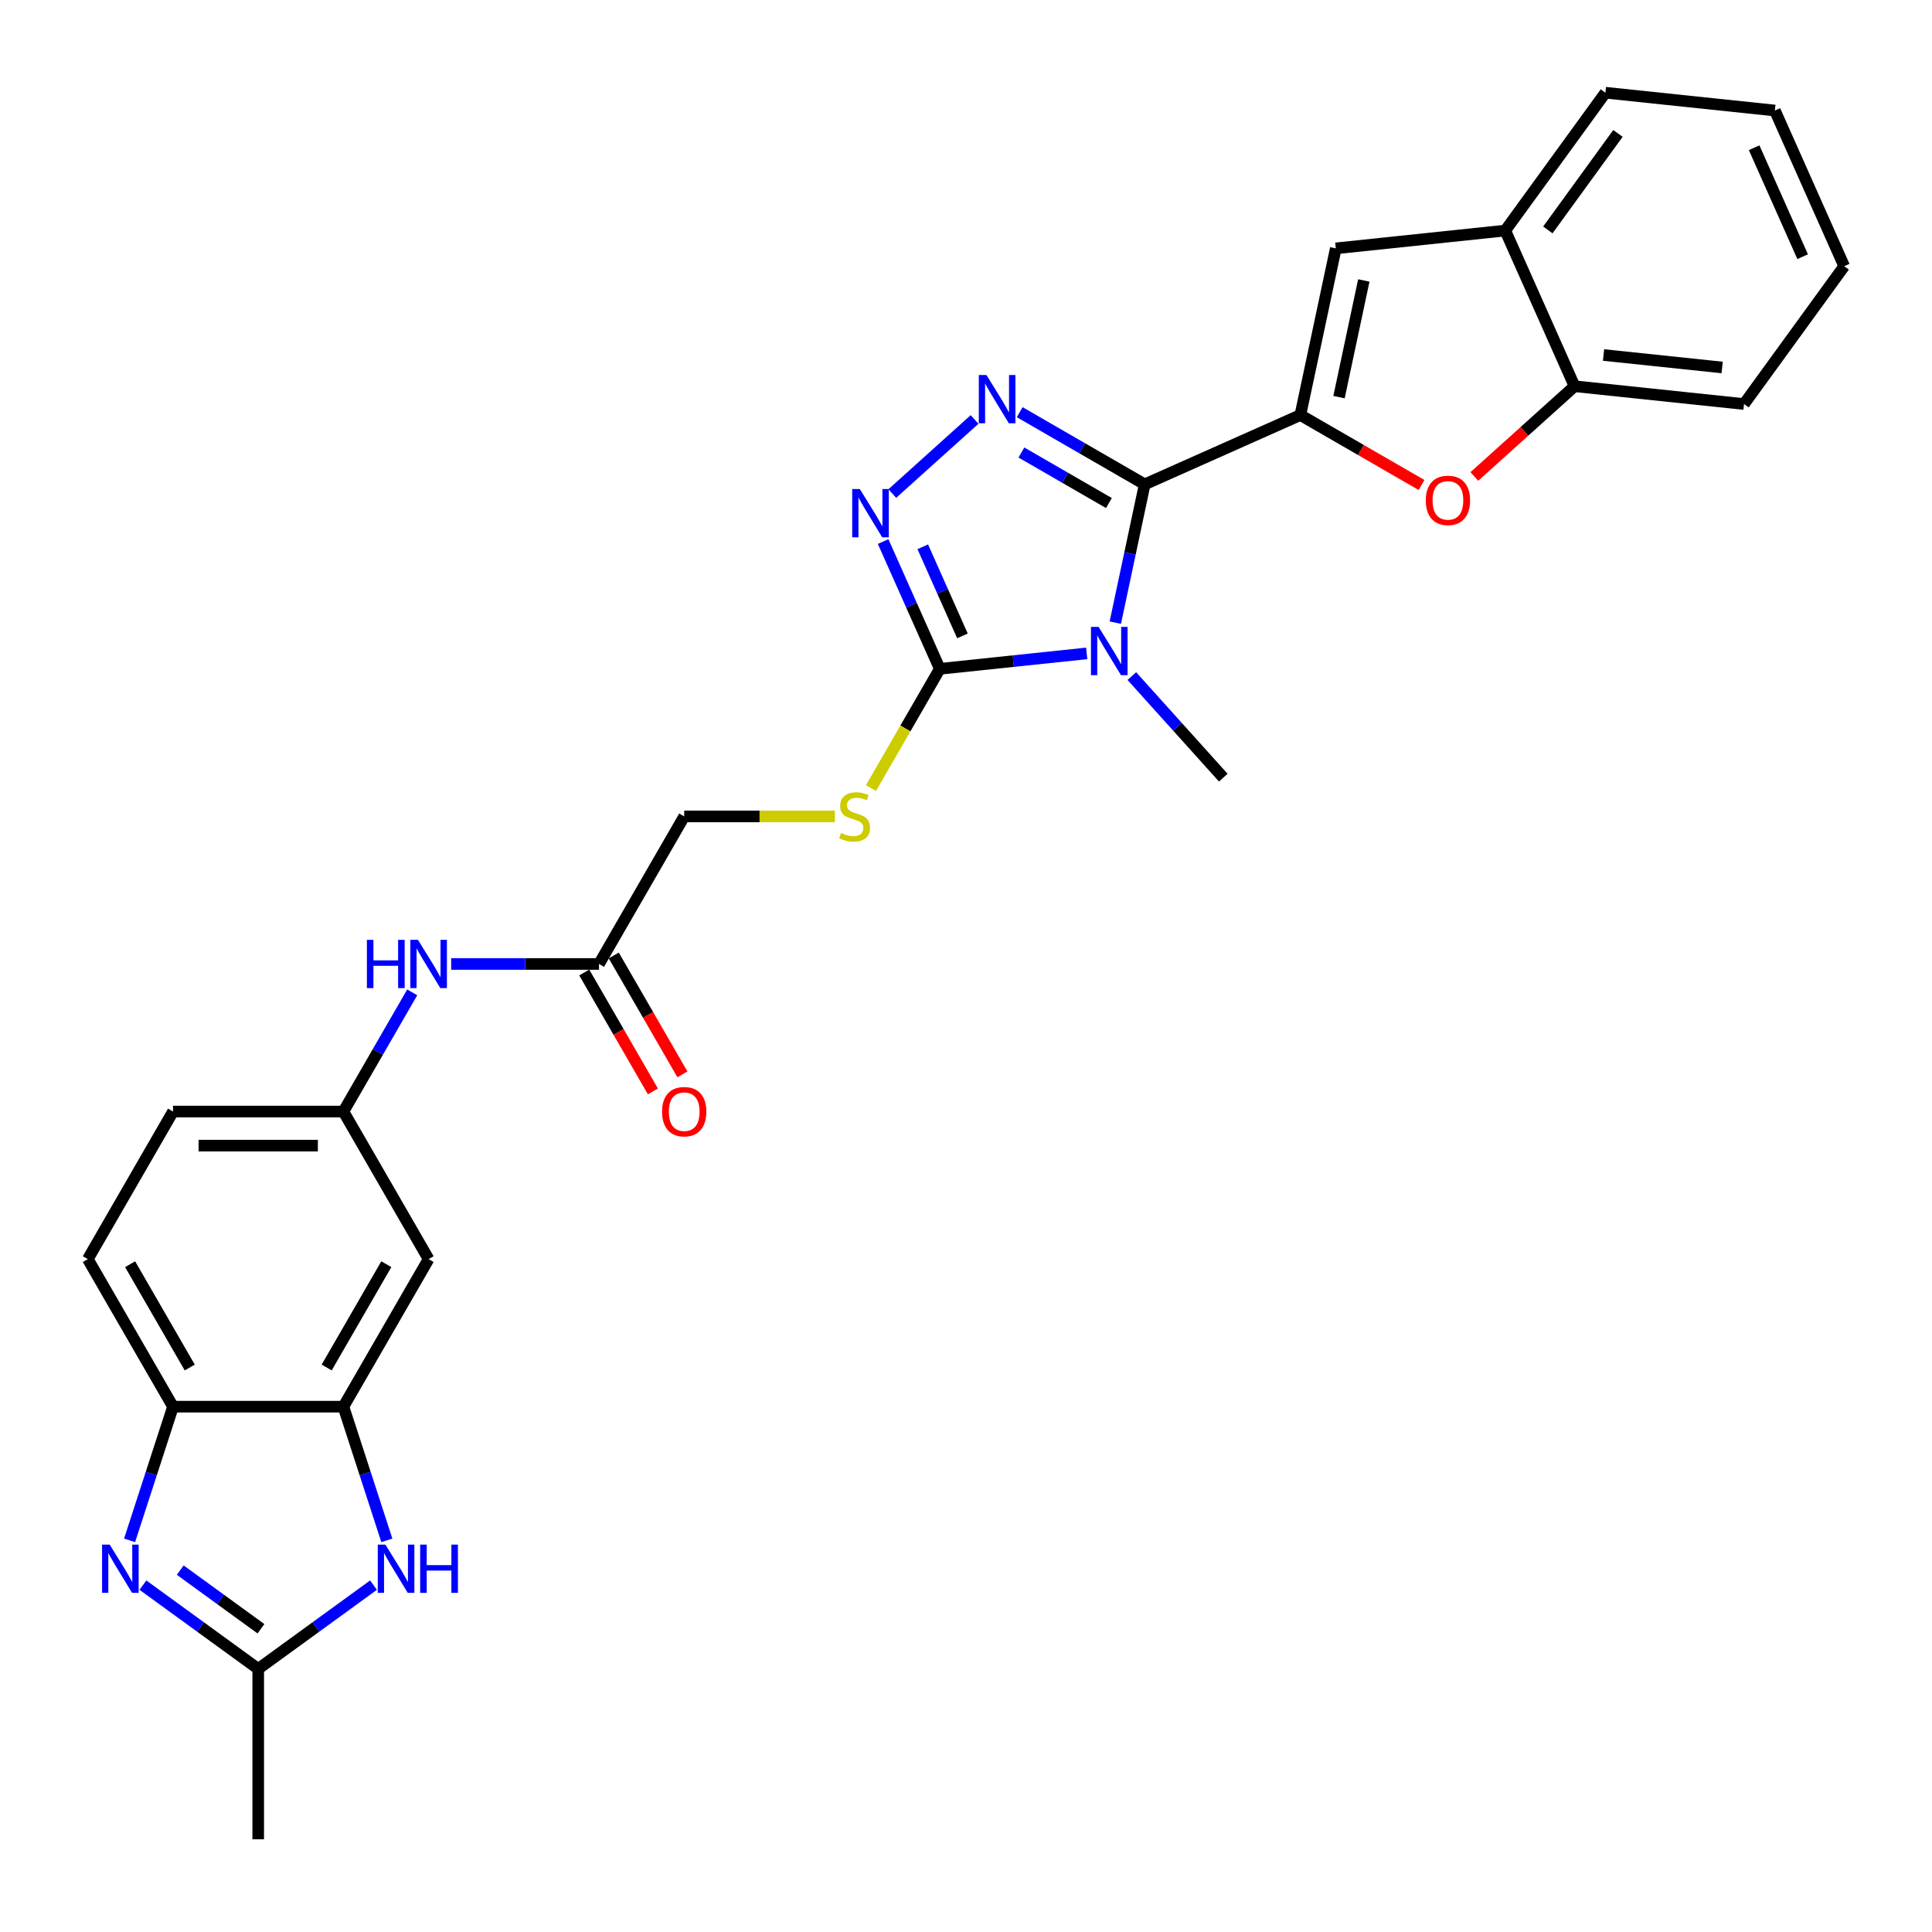 <?xml version='1.0' encoding='iso-8859-1'?>
<svg version='1.1' baseProfile='full'
              xmlns='http://www.w3.org/2000/svg'
                      xmlns:rdkit='http://www.rdkit.org/xml'
                      xmlns:xlink='http://www.w3.org/1999/xlink'
                  xml:space='preserve'
width='1000px' height='1000px' viewBox='0 0 1000 1000'>
<!-- END OF HEADER -->
<rect style='opacity:1.0;fill:#FFFFFF;stroke:none' width='1000' height='1000' x='0' y='0'> </rect>
<path class='bond-0' d='M 592.493,250.701 L 584.886,286.489' style='fill:none;fill-rule:evenodd;stroke:#000000;stroke-width:6px;stroke-linecap:butt;stroke-linejoin:miter;stroke-opacity:1' />
<path class='bond-0' d='M 584.886,286.489 L 577.279,322.277' style='fill:none;fill-rule:evenodd;stroke:#0000FF;stroke-width:6px;stroke-linecap:butt;stroke-linejoin:miter;stroke-opacity:1' />
<path class='bond-1' d='M 592.493,250.701 L 673.065,214.827' style='fill:none;fill-rule:evenodd;stroke:#000000;stroke-width:6px;stroke-linecap:butt;stroke-linejoin:miter;stroke-opacity:1' />
<path class='bond-2' d='M 592.493,250.701 L 560.141,232.022' style='fill:none;fill-rule:evenodd;stroke:#000000;stroke-width:6px;stroke-linecap:butt;stroke-linejoin:miter;stroke-opacity:1' />
<path class='bond-2' d='M 560.141,232.022 L 527.789,213.344' style='fill:none;fill-rule:evenodd;stroke:#0000FF;stroke-width:6px;stroke-linecap:butt;stroke-linejoin:miter;stroke-opacity:1' />
<path class='bond-2' d='M 573.968,260.373 L 551.321,247.298' style='fill:none;fill-rule:evenodd;stroke:#000000;stroke-width:6px;stroke-linecap:butt;stroke-linejoin:miter;stroke-opacity:1' />
<path class='bond-2' d='M 551.321,247.298 L 528.675,234.224' style='fill:none;fill-rule:evenodd;stroke:#0000FF;stroke-width:6px;stroke-linecap:butt;stroke-linejoin:miter;stroke-opacity:1' />
<path class='bond-3' d='M 562.478,338.198 L 524.46,342.194' style='fill:none;fill-rule:evenodd;stroke:#0000FF;stroke-width:6px;stroke-linecap:butt;stroke-linejoin:miter;stroke-opacity:1' />
<path class='bond-3' d='M 524.46,342.194 L 486.442,346.19' style='fill:none;fill-rule:evenodd;stroke:#000000;stroke-width:6px;stroke-linecap:butt;stroke-linejoin:miter;stroke-opacity:1' />
<path class='bond-22' d='M 585.833,349.94 L 609.502,376.227' style='fill:none;fill-rule:evenodd;stroke:#0000FF;stroke-width:6px;stroke-linecap:butt;stroke-linejoin:miter;stroke-opacity:1' />
<path class='bond-22' d='M 609.502,376.227 L 633.171,402.514' style='fill:none;fill-rule:evenodd;stroke:#000000;stroke-width:6px;stroke-linecap:butt;stroke-linejoin:miter;stroke-opacity:1' />
<path class='bond-6' d='M 673.065,214.827 L 704.421,232.93' style='fill:none;fill-rule:evenodd;stroke:#000000;stroke-width:6px;stroke-linecap:butt;stroke-linejoin:miter;stroke-opacity:1' />
<path class='bond-6' d='M 704.421,232.93 L 735.776,251.033' style='fill:none;fill-rule:evenodd;stroke:#FF0000;stroke-width:6px;stroke-linecap:butt;stroke-linejoin:miter;stroke-opacity:1' />
<path class='bond-8' d='M 673.065,214.827 L 691.403,128.557' style='fill:none;fill-rule:evenodd;stroke:#000000;stroke-width:6px;stroke-linecap:butt;stroke-linejoin:miter;stroke-opacity:1' />
<path class='bond-8' d='M 693.07,205.554 L 705.906,145.165' style='fill:none;fill-rule:evenodd;stroke:#000000;stroke-width:6px;stroke-linecap:butt;stroke-linejoin:miter;stroke-opacity:1' />
<path class='bond-4' d='M 504.435,217.116 L 461.853,255.457' style='fill:none;fill-rule:evenodd;stroke:#0000FF;stroke-width:6px;stroke-linecap:butt;stroke-linejoin:miter;stroke-opacity:1' />
<path class='bond-14' d='M 486.442,346.19 L 468.624,377.051' style='fill:none;fill-rule:evenodd;stroke:#000000;stroke-width:6px;stroke-linecap:butt;stroke-linejoin:miter;stroke-opacity:1' />
<path class='bond-14' d='M 468.624,377.051 L 450.806,407.913' style='fill:none;fill-rule:evenodd;stroke:#CCCC00;stroke-width:6px;stroke-linecap:butt;stroke-linejoin:miter;stroke-opacity:1' />
<path class='bond-29' d='M 486.442,346.19 L 471.776,313.25' style='fill:none;fill-rule:evenodd;stroke:#000000;stroke-width:6px;stroke-linecap:butt;stroke-linejoin:miter;stroke-opacity:1' />
<path class='bond-29' d='M 471.776,313.25 L 457.111,280.311' style='fill:none;fill-rule:evenodd;stroke:#0000FF;stroke-width:6px;stroke-linecap:butt;stroke-linejoin:miter;stroke-opacity:1' />
<path class='bond-29' d='M 498.156,329.133 L 487.891,306.076' style='fill:none;fill-rule:evenodd;stroke:#000000;stroke-width:6px;stroke-linecap:butt;stroke-linejoin:miter;stroke-opacity:1' />
<path class='bond-29' d='M 487.891,306.076 L 477.625,283.018' style='fill:none;fill-rule:evenodd;stroke:#0000FF;stroke-width:6px;stroke-linecap:butt;stroke-linejoin:miter;stroke-opacity:1' />
<path class='bond-5' d='M 67.073,797.283 L 78.313,762.689' style='fill:none;fill-rule:evenodd;stroke:#0000FF;stroke-width:6px;stroke-linecap:butt;stroke-linejoin:miter;stroke-opacity:1' />
<path class='bond-5' d='M 78.313,762.689 L 89.553,728.096' style='fill:none;fill-rule:evenodd;stroke:#000000;stroke-width:6px;stroke-linecap:butt;stroke-linejoin:miter;stroke-opacity:1' />
<path class='bond-33' d='M 73.976,820.461 L 103.814,842.139' style='fill:none;fill-rule:evenodd;stroke:#0000FF;stroke-width:6px;stroke-linecap:butt;stroke-linejoin:miter;stroke-opacity:1' />
<path class='bond-33' d='M 103.814,842.139 L 133.652,863.818' style='fill:none;fill-rule:evenodd;stroke:#000000;stroke-width:6px;stroke-linecap:butt;stroke-linejoin:miter;stroke-opacity:1' />
<path class='bond-33' d='M 93.296,812.693 L 114.182,827.868' style='fill:none;fill-rule:evenodd;stroke:#0000FF;stroke-width:6px;stroke-linecap:butt;stroke-linejoin:miter;stroke-opacity:1' />
<path class='bond-33' d='M 114.182,827.868 L 135.069,843.043' style='fill:none;fill-rule:evenodd;stroke:#000000;stroke-width:6px;stroke-linecap:butt;stroke-linejoin:miter;stroke-opacity:1' />
<path class='bond-12' d='M 763.117,246.617 L 789.054,223.264' style='fill:none;fill-rule:evenodd;stroke:#FF0000;stroke-width:6px;stroke-linecap:butt;stroke-linejoin:miter;stroke-opacity:1' />
<path class='bond-12' d='M 789.054,223.264 L 814.99,199.911' style='fill:none;fill-rule:evenodd;stroke:#000000;stroke-width:6px;stroke-linecap:butt;stroke-linejoin:miter;stroke-opacity:1' />
<path class='bond-7' d='M 200.231,797.283 L 188.991,762.689' style='fill:none;fill-rule:evenodd;stroke:#0000FF;stroke-width:6px;stroke-linecap:butt;stroke-linejoin:miter;stroke-opacity:1' />
<path class='bond-7' d='M 188.991,762.689 L 177.751,728.096' style='fill:none;fill-rule:evenodd;stroke:#000000;stroke-width:6px;stroke-linecap:butt;stroke-linejoin:miter;stroke-opacity:1' />
<path class='bond-9' d='M 193.328,820.461 L 163.49,842.139' style='fill:none;fill-rule:evenodd;stroke:#0000FF;stroke-width:6px;stroke-linecap:butt;stroke-linejoin:miter;stroke-opacity:1' />
<path class='bond-9' d='M 163.49,842.139 L 133.652,863.818' style='fill:none;fill-rule:evenodd;stroke:#000000;stroke-width:6px;stroke-linecap:butt;stroke-linejoin:miter;stroke-opacity:1' />
<path class='bond-13' d='M 691.403,128.557 L 779.117,119.338' style='fill:none;fill-rule:evenodd;stroke:#000000;stroke-width:6px;stroke-linecap:butt;stroke-linejoin:miter;stroke-opacity:1' />
<path class='bond-24' d='M 133.652,863.818 L 133.652,952.015' style='fill:none;fill-rule:evenodd;stroke:#000000;stroke-width:6px;stroke-linecap:butt;stroke-linejoin:miter;stroke-opacity:1' />
<path class='bond-10' d='M 177.751,728.096 L 221.849,651.715' style='fill:none;fill-rule:evenodd;stroke:#000000;stroke-width:6px;stroke-linecap:butt;stroke-linejoin:miter;stroke-opacity:1' />
<path class='bond-10' d='M 169.089,707.819 L 199.958,654.352' style='fill:none;fill-rule:evenodd;stroke:#000000;stroke-width:6px;stroke-linecap:butt;stroke-linejoin:miter;stroke-opacity:1' />
<path class='bond-32' d='M 177.751,728.096 L 89.553,728.096' style='fill:none;fill-rule:evenodd;stroke:#000000;stroke-width:6px;stroke-linecap:butt;stroke-linejoin:miter;stroke-opacity:1' />
<path class='bond-11' d='M 89.553,728.096 L 45.455,651.715' style='fill:none;fill-rule:evenodd;stroke:#000000;stroke-width:6px;stroke-linecap:butt;stroke-linejoin:miter;stroke-opacity:1' />
<path class='bond-11' d='M 98.215,707.819 L 67.346,654.352' style='fill:none;fill-rule:evenodd;stroke:#000000;stroke-width:6px;stroke-linecap:butt;stroke-linejoin:miter;stroke-opacity:1' />
<path class='bond-25' d='M 814.99,199.911 L 902.704,209.13' style='fill:none;fill-rule:evenodd;stroke:#000000;stroke-width:6px;stroke-linecap:butt;stroke-linejoin:miter;stroke-opacity:1' />
<path class='bond-25' d='M 829.991,183.751 L 891.391,190.204' style='fill:none;fill-rule:evenodd;stroke:#000000;stroke-width:6px;stroke-linecap:butt;stroke-linejoin:miter;stroke-opacity:1' />
<path class='bond-30' d='M 814.99,199.911 L 779.117,119.338' style='fill:none;fill-rule:evenodd;stroke:#000000;stroke-width:6px;stroke-linecap:butt;stroke-linejoin:miter;stroke-opacity:1' />
<path class='bond-26' d='M 779.117,119.338 L 830.958,47.985' style='fill:none;fill-rule:evenodd;stroke:#000000;stroke-width:6px;stroke-linecap:butt;stroke-linejoin:miter;stroke-opacity:1' />
<path class='bond-26' d='M 801.164,119.003 L 837.453,69.056' style='fill:none;fill-rule:evenodd;stroke:#000000;stroke-width:6px;stroke-linecap:butt;stroke-linejoin:miter;stroke-opacity:1' />
<path class='bond-21' d='M 432.13,422.571 L 393.138,422.571' style='fill:none;fill-rule:evenodd;stroke:#CCCC00;stroke-width:6px;stroke-linecap:butt;stroke-linejoin:miter;stroke-opacity:1' />
<path class='bond-21' d='M 393.138,422.571 L 354.145,422.571' style='fill:none;fill-rule:evenodd;stroke:#000000;stroke-width:6px;stroke-linecap:butt;stroke-linejoin:miter;stroke-opacity:1' />
<path class='bond-15' d='M 221.849,651.715 L 177.751,575.333' style='fill:none;fill-rule:evenodd;stroke:#000000;stroke-width:6px;stroke-linecap:butt;stroke-linejoin:miter;stroke-opacity:1' />
<path class='bond-16' d='M 310.047,498.952 L 354.145,422.571' style='fill:none;fill-rule:evenodd;stroke:#000000;stroke-width:6px;stroke-linecap:butt;stroke-linejoin:miter;stroke-opacity:1' />
<path class='bond-17' d='M 310.047,498.952 L 271.787,498.952' style='fill:none;fill-rule:evenodd;stroke:#000000;stroke-width:6px;stroke-linecap:butt;stroke-linejoin:miter;stroke-opacity:1' />
<path class='bond-17' d='M 271.787,498.952 L 233.527,498.952' style='fill:none;fill-rule:evenodd;stroke:#0000FF;stroke-width:6px;stroke-linecap:butt;stroke-linejoin:miter;stroke-opacity:1' />
<path class='bond-19' d='M 302.409,503.362 L 320.176,534.135' style='fill:none;fill-rule:evenodd;stroke:#000000;stroke-width:6px;stroke-linecap:butt;stroke-linejoin:miter;stroke-opacity:1' />
<path class='bond-19' d='M 320.176,534.135 L 337.942,564.908' style='fill:none;fill-rule:evenodd;stroke:#FF0000;stroke-width:6px;stroke-linecap:butt;stroke-linejoin:miter;stroke-opacity:1' />
<path class='bond-19' d='M 317.685,494.542 L 335.452,525.315' style='fill:none;fill-rule:evenodd;stroke:#000000;stroke-width:6px;stroke-linecap:butt;stroke-linejoin:miter;stroke-opacity:1' />
<path class='bond-19' d='M 335.452,525.315 L 353.219,556.089' style='fill:none;fill-rule:evenodd;stroke:#FF0000;stroke-width:6px;stroke-linecap:butt;stroke-linejoin:miter;stroke-opacity:1' />
<path class='bond-18' d='M 213.366,513.646 L 195.558,544.49' style='fill:none;fill-rule:evenodd;stroke:#0000FF;stroke-width:6px;stroke-linecap:butt;stroke-linejoin:miter;stroke-opacity:1' />
<path class='bond-18' d='M 195.558,544.49 L 177.751,575.333' style='fill:none;fill-rule:evenodd;stroke:#000000;stroke-width:6px;stroke-linecap:butt;stroke-linejoin:miter;stroke-opacity:1' />
<path class='bond-23' d='M 177.751,575.333 L 89.553,575.333' style='fill:none;fill-rule:evenodd;stroke:#000000;stroke-width:6px;stroke-linecap:butt;stroke-linejoin:miter;stroke-opacity:1' />
<path class='bond-23' d='M 164.521,592.973 L 102.783,592.973' style='fill:none;fill-rule:evenodd;stroke:#000000;stroke-width:6px;stroke-linecap:butt;stroke-linejoin:miter;stroke-opacity:1' />
<path class='bond-20' d='M 45.455,651.715 L 89.553,575.333' style='fill:none;fill-rule:evenodd;stroke:#000000;stroke-width:6px;stroke-linecap:butt;stroke-linejoin:miter;stroke-opacity:1' />
<path class='bond-27' d='M 902.704,209.13 L 954.545,137.776' style='fill:none;fill-rule:evenodd;stroke:#000000;stroke-width:6px;stroke-linecap:butt;stroke-linejoin:miter;stroke-opacity:1' />
<path class='bond-28' d='M 830.958,47.985 L 918.672,57.204' style='fill:none;fill-rule:evenodd;stroke:#000000;stroke-width:6px;stroke-linecap:butt;stroke-linejoin:miter;stroke-opacity:1' />
<path class='bond-31' d='M 954.545,137.776 L 918.672,57.204' style='fill:none;fill-rule:evenodd;stroke:#000000;stroke-width:6px;stroke-linecap:butt;stroke-linejoin:miter;stroke-opacity:1' />
<path class='bond-31' d='M 933.05,132.865 L 907.939,76.465' style='fill:none;fill-rule:evenodd;stroke:#000000;stroke-width:6px;stroke-linecap:butt;stroke-linejoin:miter;stroke-opacity:1' />
<path  class='atom-1' d='M 568.635 324.482
L 576.819 337.711
Q 577.631 339.017, 578.936 341.38
Q 580.241 343.744, 580.312 343.885
L 580.312 324.482
L 583.628 324.482
L 583.628 349.459
L 580.206 349.459
L 571.422 334.995
Q 570.399 333.302, 569.305 331.361
Q 568.247 329.421, 567.929 328.821
L 567.929 349.459
L 564.683 349.459
L 564.683 324.482
L 568.635 324.482
' fill='#0000FF'/>
<path  class='atom-3' d='M 510.591 194.113
L 518.775 207.343
Q 519.587 208.648, 520.892 211.012
Q 522.198 213.375, 522.268 213.517
L 522.268 194.113
L 525.584 194.113
L 525.584 219.091
L 522.162 219.091
L 513.378 204.626
Q 512.355 202.933, 511.261 200.992
Q 510.203 199.052, 509.885 198.452
L 509.885 219.091
L 506.639 219.091
L 506.639 194.113
L 510.591 194.113
' fill='#0000FF'/>
<path  class='atom-5' d='M 445.047 253.129
L 453.232 266.358
Q 454.043 267.664, 455.349 270.027
Q 456.654 272.391, 456.725 272.532
L 456.725 253.129
L 460.041 253.129
L 460.041 278.106
L 456.619 278.106
L 447.834 263.642
Q 446.811 261.948, 445.718 260.008
Q 444.659 258.068, 444.342 257.468
L 444.342 278.106
L 441.096 278.106
L 441.096 253.129
L 445.047 253.129
' fill='#0000FF'/>
<path  class='atom-6' d='M 56.778 799.488
L 64.962 812.717
Q 65.774 814.023, 67.079 816.386
Q 68.384 818.75, 68.455 818.891
L 68.455 799.488
L 71.771 799.488
L 71.771 824.465
L 68.349 824.465
L 59.565 810.001
Q 58.541 808.307, 57.448 806.367
Q 56.389 804.427, 56.072 803.827
L 56.072 824.465
L 52.826 824.465
L 52.826 799.488
L 56.778 799.488
' fill='#0000FF'/>
<path  class='atom-7' d='M 737.981 258.997
Q 737.981 252.999, 740.944 249.648
Q 743.908 246.296, 749.447 246.296
Q 754.985 246.296, 757.949 249.648
Q 760.912 252.999, 760.912 258.997
Q 760.912 265.065, 757.914 268.522
Q 754.915 271.944, 749.447 271.944
Q 743.943 271.944, 740.944 268.522
Q 737.981 265.1, 737.981 258.997
M 749.447 269.122
Q 753.257 269.122, 755.303 266.582
Q 757.384 264.006, 757.384 258.997
Q 757.384 254.093, 755.303 251.623
Q 753.257 249.119, 749.447 249.119
Q 745.636 249.119, 743.555 251.588
Q 741.509 254.058, 741.509 258.997
Q 741.509 264.042, 743.555 266.582
Q 745.636 269.122, 749.447 269.122
' fill='#FF0000'/>
<path  class='atom-8' d='M 199.484 799.488
L 207.669 812.717
Q 208.48 814.023, 209.785 816.386
Q 211.091 818.75, 211.161 818.891
L 211.161 799.488
L 214.478 799.488
L 214.478 824.465
L 211.055 824.465
L 202.271 810.001
Q 201.248 808.307, 200.154 806.367
Q 199.096 804.427, 198.778 803.827
L 198.778 824.465
L 195.533 824.465
L 195.533 799.488
L 199.484 799.488
' fill='#0000FF'/>
<path  class='atom-8' d='M 217.476 799.488
L 220.863 799.488
L 220.863 810.107
L 233.634 810.107
L 233.634 799.488
L 237.021 799.488
L 237.021 824.465
L 233.634 824.465
L 233.634 812.929
L 220.863 812.929
L 220.863 824.465
L 217.476 824.465
L 217.476 799.488
' fill='#0000FF'/>
<path  class='atom-15' d='M 435.287 431.144
Q 435.569 431.25, 436.734 431.743
Q 437.898 432.237, 439.168 432.555
Q 440.473 432.837, 441.743 432.837
Q 444.107 432.837, 445.483 431.708
Q 446.859 430.544, 446.859 428.533
Q 446.859 427.157, 446.153 426.311
Q 445.483 425.464, 444.424 425.005
Q 443.366 424.547, 441.602 424.017
Q 439.379 423.347, 438.039 422.712
Q 436.734 422.077, 435.781 420.736
Q 434.864 419.396, 434.864 417.138
Q 434.864 413.998, 436.98 412.058
Q 439.132 410.117, 443.366 410.117
Q 446.259 410.117, 449.54 411.493
L 448.728 414.21
Q 445.73 412.975, 443.472 412.975
Q 441.038 412.975, 439.697 413.998
Q 438.356 414.986, 438.392 416.715
Q 438.392 418.055, 439.062 418.867
Q 439.768 419.678, 440.755 420.137
Q 441.778 420.595, 443.472 421.125
Q 445.73 421.83, 447.07 422.536
Q 448.411 423.241, 449.363 424.688
Q 450.351 426.099, 450.351 428.533
Q 450.351 431.99, 448.023 433.86
Q 445.73 435.695, 441.884 435.695
Q 439.662 435.695, 437.968 435.201
Q 436.31 434.742, 434.335 433.931
L 435.287 431.144
' fill='#CCCC00'/>
<path  class='atom-18' d='M 189.904 486.463
L 193.291 486.463
L 193.291 497.082
L 206.062 497.082
L 206.062 486.463
L 209.449 486.463
L 209.449 511.441
L 206.062 511.441
L 206.062 499.905
L 193.291 499.905
L 193.291 511.441
L 189.904 511.441
L 189.904 486.463
' fill='#0000FF'/>
<path  class='atom-18' d='M 216.328 486.463
L 224.513 499.693
Q 225.324 500.998, 226.63 503.362
Q 227.935 505.726, 228.006 505.867
L 228.006 486.463
L 231.322 486.463
L 231.322 511.441
L 227.9 511.441
L 219.115 496.977
Q 218.092 495.283, 216.998 493.343
Q 215.94 491.402, 215.623 490.803
L 215.623 511.441
L 212.377 511.441
L 212.377 486.463
L 216.328 486.463
' fill='#0000FF'/>
<path  class='atom-20' d='M 342.68 575.404
Q 342.68 569.406, 345.643 566.055
Q 348.607 562.703, 354.145 562.703
Q 359.684 562.703, 362.648 566.055
Q 365.611 569.406, 365.611 575.404
Q 365.611 581.472, 362.612 584.929
Q 359.614 588.351, 354.145 588.351
Q 348.642 588.351, 345.643 584.929
Q 342.68 581.507, 342.68 575.404
M 354.145 585.529
Q 357.956 585.529, 360.002 582.989
Q 362.083 580.414, 362.083 575.404
Q 362.083 570.5, 360.002 568.031
Q 357.956 565.526, 354.145 565.526
Q 350.335 565.526, 348.254 567.995
Q 346.208 570.465, 346.208 575.404
Q 346.208 580.449, 348.254 582.989
Q 350.335 585.529, 354.145 585.529
' fill='#FF0000'/>
</svg>
